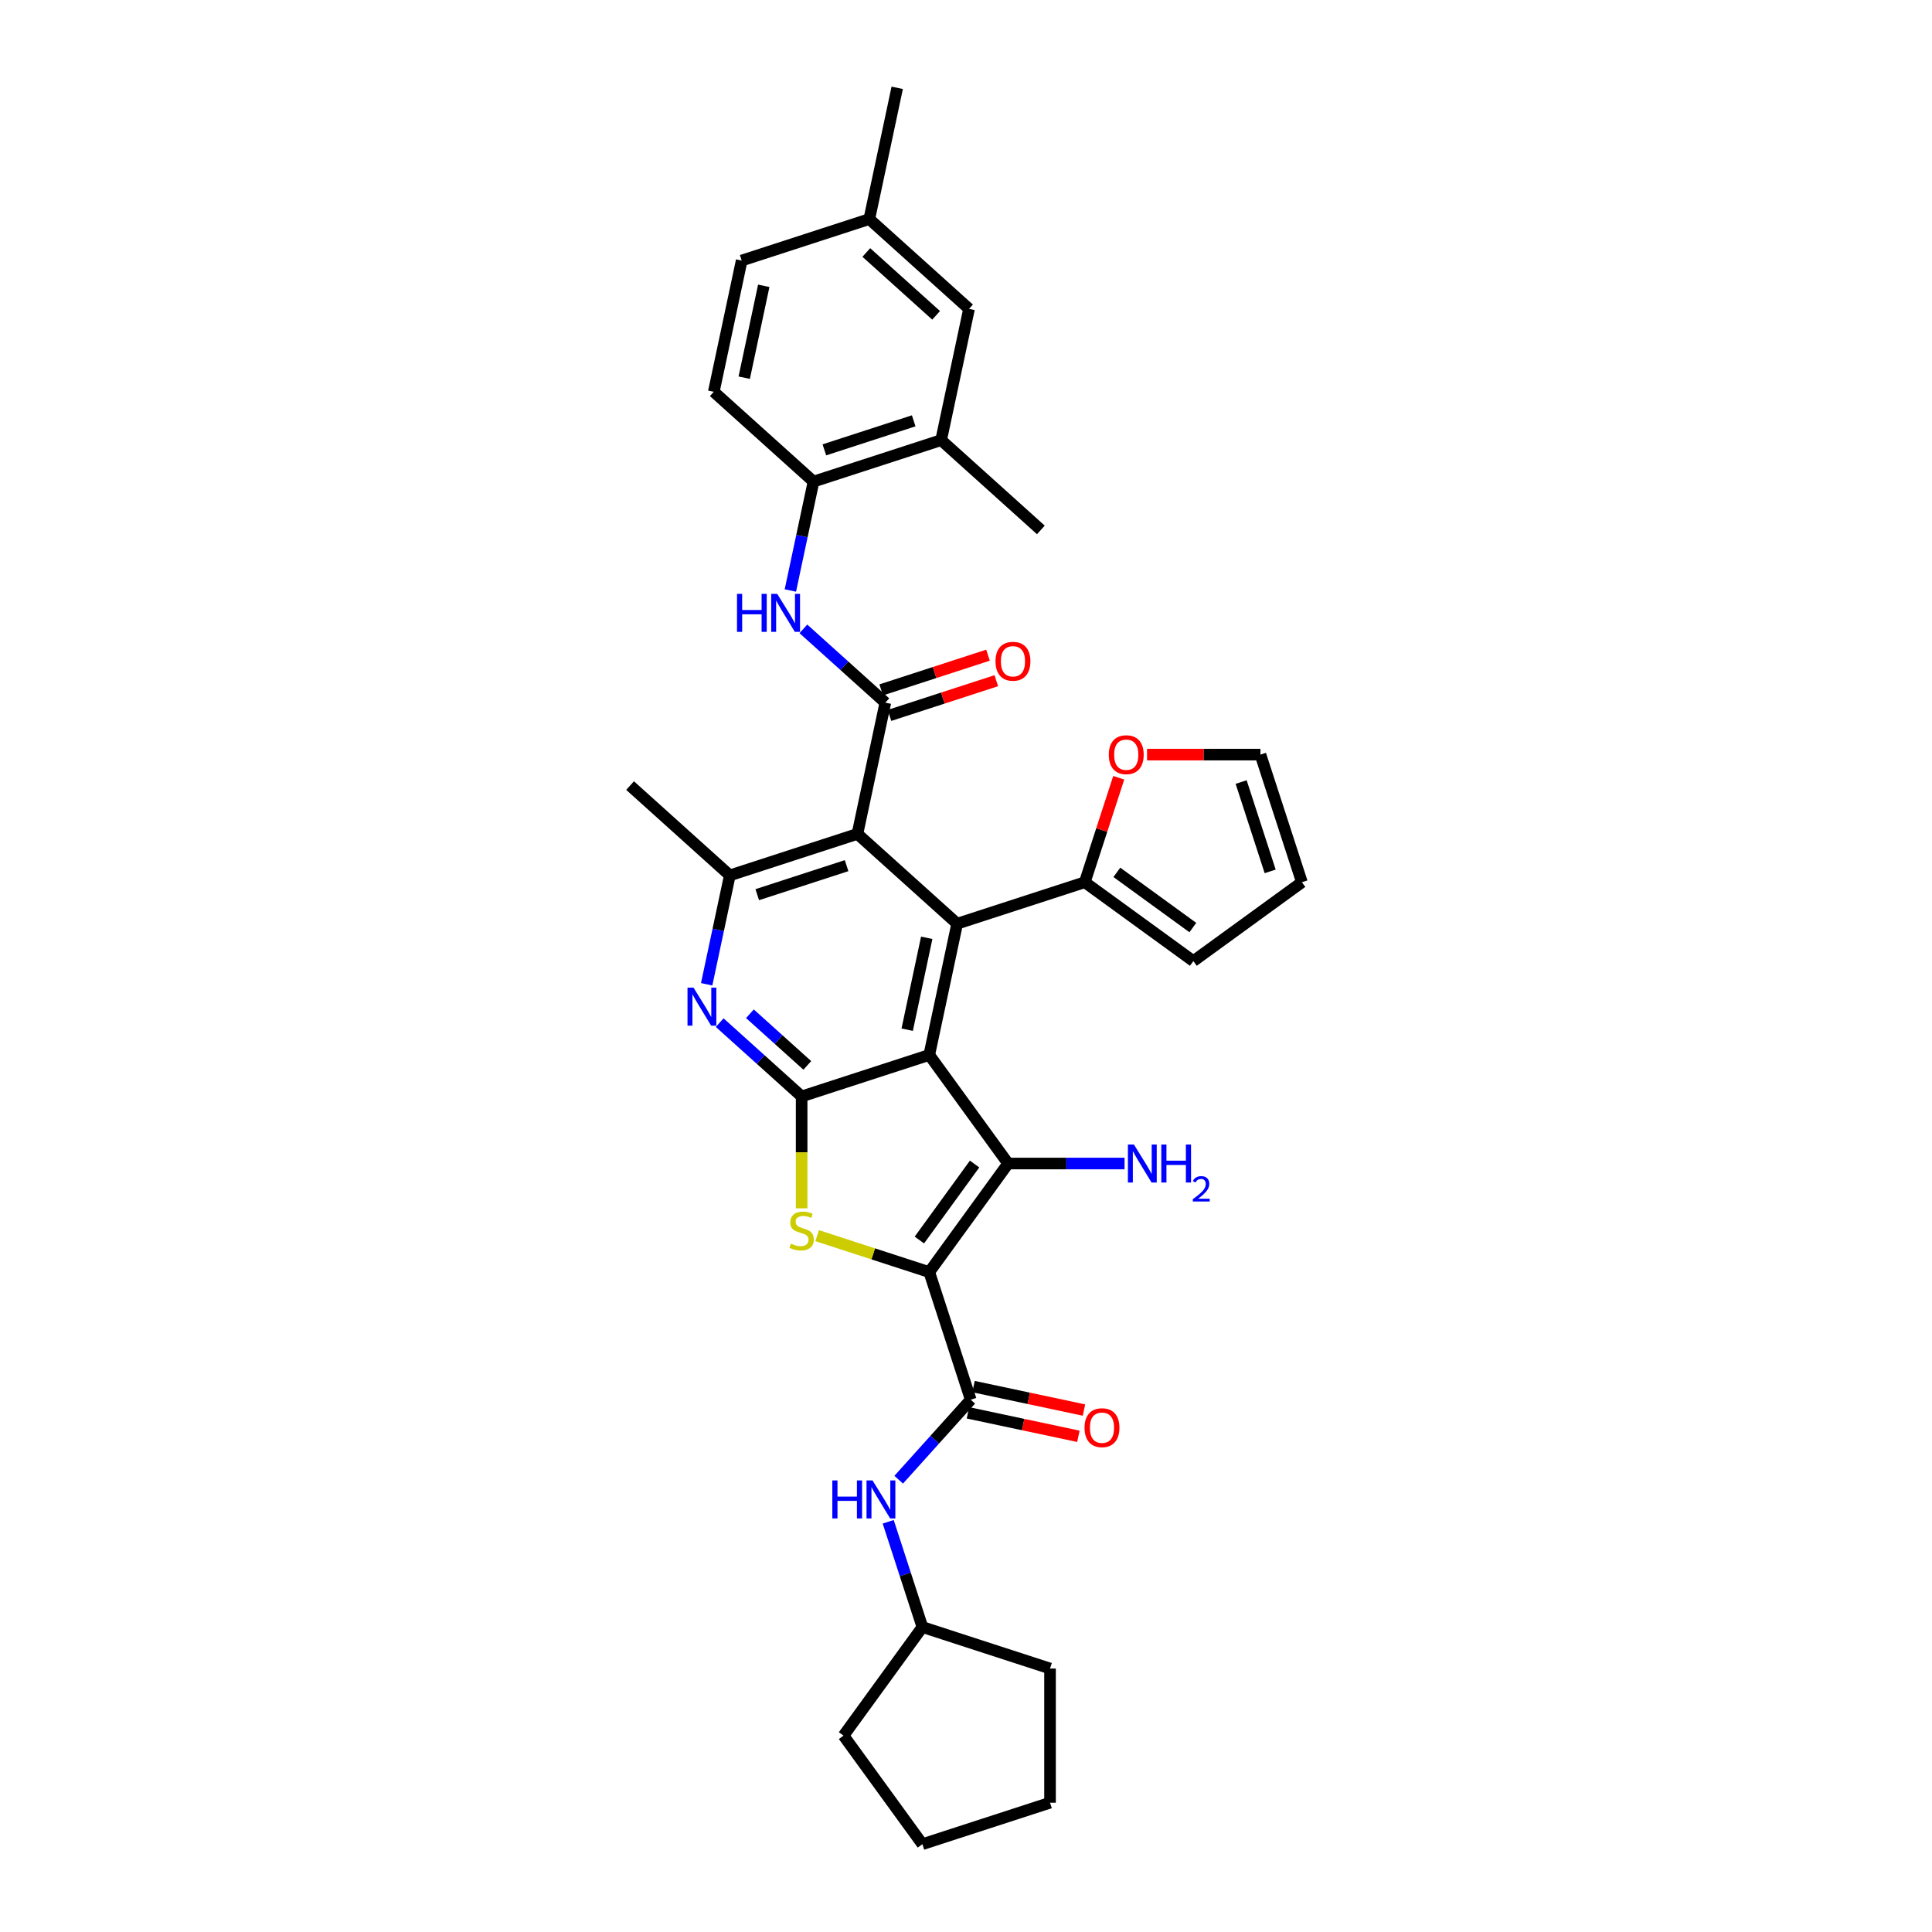 <?xml version='1.0' encoding='iso-8859-1'?>
<svg version='1.1' baseProfile='full'
              xmlns='http://www.w3.org/2000/svg'
                      xmlns:rdkit='http://www.rdkit.org/xml'
                      xmlns:xlink='http://www.w3.org/1999/xlink'
                  xml:space='preserve'
width='1000px' height='1000px' viewBox='0 0 1000 1000'>
<!-- END OF HEADER -->
<rect style='opacity:1.0;fill:#FFFFFF;stroke:none' width='1000' height='1000' x='0' y='0'> </rect>
<path class='bond-1' d='M 480.984,658.428 L 521.81,602.236' style='fill:none;fill-rule:evenodd;stroke:#000000;stroke-width:6px;stroke-linecap:butt;stroke-linejoin:miter;stroke-opacity:1' />
<path class='bond-1' d='M 475.869,641.834 L 504.447,602.5' style='fill:none;fill-rule:evenodd;stroke:#000000;stroke-width:6px;stroke-linecap:butt;stroke-linejoin:miter;stroke-opacity:1' />
<path class='bond-3' d='M 480.984,658.428 L 451.976,649.003' style='fill:none;fill-rule:evenodd;stroke:#000000;stroke-width:6px;stroke-linecap:butt;stroke-linejoin:miter;stroke-opacity:1' />
<path class='bond-3' d='M 451.976,649.003 L 422.969,639.578' style='fill:none;fill-rule:evenodd;stroke:#CCCC00;stroke-width:6px;stroke-linecap:butt;stroke-linejoin:miter;stroke-opacity:1' />
<path class='bond-7' d='M 480.984,658.428 L 502.447,724.486' style='fill:none;fill-rule:evenodd;stroke:#000000;stroke-width:6px;stroke-linecap:butt;stroke-linejoin:miter;stroke-opacity:1' />
<path class='bond-0' d='M 480.984,546.044 L 521.81,602.236' style='fill:none;fill-rule:evenodd;stroke:#000000;stroke-width:6px;stroke-linecap:butt;stroke-linejoin:miter;stroke-opacity:1' />
<path class='bond-4' d='M 480.984,546.044 L 495.425,478.104' style='fill:none;fill-rule:evenodd;stroke:#000000;stroke-width:6px;stroke-linecap:butt;stroke-linejoin:miter;stroke-opacity:1' />
<path class='bond-4' d='M 469.562,532.965 L 479.671,485.407' style='fill:none;fill-rule:evenodd;stroke:#000000;stroke-width:6px;stroke-linecap:butt;stroke-linejoin:miter;stroke-opacity:1' />
<path class='bond-34' d='M 480.984,546.044 L 414.926,567.508' style='fill:none;fill-rule:evenodd;stroke:#000000;stroke-width:6px;stroke-linecap:butt;stroke-linejoin:miter;stroke-opacity:1' />
<path class='bond-18' d='M 521.81,602.236 L 551.94,602.236' style='fill:none;fill-rule:evenodd;stroke:#000000;stroke-width:6px;stroke-linecap:butt;stroke-linejoin:miter;stroke-opacity:1' />
<path class='bond-18' d='M 551.94,602.236 L 582.071,602.236' style='fill:none;fill-rule:evenodd;stroke:#0000FF;stroke-width:6px;stroke-linecap:butt;stroke-linejoin:miter;stroke-opacity:1' />
<path class='bond-2' d='M 414.926,567.508 L 414.926,596.464' style='fill:none;fill-rule:evenodd;stroke:#000000;stroke-width:6px;stroke-linecap:butt;stroke-linejoin:miter;stroke-opacity:1' />
<path class='bond-2' d='M 414.926,596.464 L 414.926,625.421' style='fill:none;fill-rule:evenodd;stroke:#CCCC00;stroke-width:6px;stroke-linecap:butt;stroke-linejoin:miter;stroke-opacity:1' />
<path class='bond-8' d='M 414.926,567.508 L 393.715,548.41' style='fill:none;fill-rule:evenodd;stroke:#000000;stroke-width:6px;stroke-linecap:butt;stroke-linejoin:miter;stroke-opacity:1' />
<path class='bond-8' d='M 393.715,548.41 L 372.505,529.312' style='fill:none;fill-rule:evenodd;stroke:#0000FF;stroke-width:6px;stroke-linecap:butt;stroke-linejoin:miter;stroke-opacity:1' />
<path class='bond-8' d='M 417.858,551.455 L 403.011,538.086' style='fill:none;fill-rule:evenodd;stroke:#000000;stroke-width:6px;stroke-linecap:butt;stroke-linejoin:miter;stroke-opacity:1' />
<path class='bond-8' d='M 403.011,538.086 L 388.163,524.718' style='fill:none;fill-rule:evenodd;stroke:#0000FF;stroke-width:6px;stroke-linecap:butt;stroke-linejoin:miter;stroke-opacity:1' />
<path class='bond-5' d='M 495.425,478.104 L 443.808,431.628' style='fill:none;fill-rule:evenodd;stroke:#000000;stroke-width:6px;stroke-linecap:butt;stroke-linejoin:miter;stroke-opacity:1' />
<path class='bond-11' d='M 495.425,478.104 L 561.483,456.641' style='fill:none;fill-rule:evenodd;stroke:#000000;stroke-width:6px;stroke-linecap:butt;stroke-linejoin:miter;stroke-opacity:1' />
<path class='bond-6' d='M 443.808,431.628 L 458.249,363.689' style='fill:none;fill-rule:evenodd;stroke:#000000;stroke-width:6px;stroke-linecap:butt;stroke-linejoin:miter;stroke-opacity:1' />
<path class='bond-35' d='M 443.808,431.628 L 377.75,453.092' style='fill:none;fill-rule:evenodd;stroke:#000000;stroke-width:6px;stroke-linecap:butt;stroke-linejoin:miter;stroke-opacity:1' />
<path class='bond-35' d='M 438.192,448.06 L 391.951,463.084' style='fill:none;fill-rule:evenodd;stroke:#000000;stroke-width:6px;stroke-linecap:butt;stroke-linejoin:miter;stroke-opacity:1' />
<path class='bond-10' d='M 458.249,363.689 L 437.038,344.591' style='fill:none;fill-rule:evenodd;stroke:#000000;stroke-width:6px;stroke-linecap:butt;stroke-linejoin:miter;stroke-opacity:1' />
<path class='bond-10' d='M 437.038,344.591 L 415.828,325.493' style='fill:none;fill-rule:evenodd;stroke:#0000FF;stroke-width:6px;stroke-linecap:butt;stroke-linejoin:miter;stroke-opacity:1' />
<path class='bond-16' d='M 460.395,370.295 L 488.041,361.312' style='fill:none;fill-rule:evenodd;stroke:#000000;stroke-width:6px;stroke-linecap:butt;stroke-linejoin:miter;stroke-opacity:1' />
<path class='bond-16' d='M 488.041,361.312 L 515.687,352.329' style='fill:none;fill-rule:evenodd;stroke:#FF0000;stroke-width:6px;stroke-linecap:butt;stroke-linejoin:miter;stroke-opacity:1' />
<path class='bond-16' d='M 456.102,357.083 L 483.748,348.1' style='fill:none;fill-rule:evenodd;stroke:#000000;stroke-width:6px;stroke-linecap:butt;stroke-linejoin:miter;stroke-opacity:1' />
<path class='bond-16' d='M 483.748,348.1 L 511.394,339.118' style='fill:none;fill-rule:evenodd;stroke:#FF0000;stroke-width:6px;stroke-linecap:butt;stroke-linejoin:miter;stroke-opacity:1' />
<path class='bond-12' d='M 502.447,724.486 L 483.807,745.188' style='fill:none;fill-rule:evenodd;stroke:#000000;stroke-width:6px;stroke-linecap:butt;stroke-linejoin:miter;stroke-opacity:1' />
<path class='bond-12' d='M 483.807,745.188 L 465.167,765.89' style='fill:none;fill-rule:evenodd;stroke:#0000FF;stroke-width:6px;stroke-linecap:butt;stroke-linejoin:miter;stroke-opacity:1' />
<path class='bond-17' d='M 501.003,731.28 L 529.59,737.357' style='fill:none;fill-rule:evenodd;stroke:#000000;stroke-width:6px;stroke-linecap:butt;stroke-linejoin:miter;stroke-opacity:1' />
<path class='bond-17' d='M 529.59,737.357 L 558.177,743.433' style='fill:none;fill-rule:evenodd;stroke:#FF0000;stroke-width:6px;stroke-linecap:butt;stroke-linejoin:miter;stroke-opacity:1' />
<path class='bond-17' d='M 503.891,717.692 L 532.478,723.769' style='fill:none;fill-rule:evenodd;stroke:#000000;stroke-width:6px;stroke-linecap:butt;stroke-linejoin:miter;stroke-opacity:1' />
<path class='bond-17' d='M 532.478,723.769 L 561.065,729.845' style='fill:none;fill-rule:evenodd;stroke:#FF0000;stroke-width:6px;stroke-linecap:butt;stroke-linejoin:miter;stroke-opacity:1' />
<path class='bond-9' d='M 365.769,509.46 L 371.759,481.276' style='fill:none;fill-rule:evenodd;stroke:#0000FF;stroke-width:6px;stroke-linecap:butt;stroke-linejoin:miter;stroke-opacity:1' />
<path class='bond-9' d='M 371.759,481.276 L 377.75,453.092' style='fill:none;fill-rule:evenodd;stroke:#000000;stroke-width:6px;stroke-linecap:butt;stroke-linejoin:miter;stroke-opacity:1' />
<path class='bond-27' d='M 377.75,453.092 L 326.133,406.616' style='fill:none;fill-rule:evenodd;stroke:#000000;stroke-width:6px;stroke-linecap:butt;stroke-linejoin:miter;stroke-opacity:1' />
<path class='bond-13' d='M 409.092,305.641 L 415.082,277.457' style='fill:none;fill-rule:evenodd;stroke:#0000FF;stroke-width:6px;stroke-linecap:butt;stroke-linejoin:miter;stroke-opacity:1' />
<path class='bond-13' d='M 415.082,277.457 L 421.073,249.273' style='fill:none;fill-rule:evenodd;stroke:#000000;stroke-width:6px;stroke-linecap:butt;stroke-linejoin:miter;stroke-opacity:1' />
<path class='bond-15' d='M 561.483,456.641 L 570.267,429.606' style='fill:none;fill-rule:evenodd;stroke:#000000;stroke-width:6px;stroke-linecap:butt;stroke-linejoin:miter;stroke-opacity:1' />
<path class='bond-15' d='M 570.267,429.606 L 579.051,402.571' style='fill:none;fill-rule:evenodd;stroke:#FF0000;stroke-width:6px;stroke-linecap:butt;stroke-linejoin:miter;stroke-opacity:1' />
<path class='bond-19' d='M 561.483,456.641 L 617.675,497.467' style='fill:none;fill-rule:evenodd;stroke:#000000;stroke-width:6px;stroke-linecap:butt;stroke-linejoin:miter;stroke-opacity:1' />
<path class='bond-19' d='M 578.077,451.526 L 617.411,480.105' style='fill:none;fill-rule:evenodd;stroke:#000000;stroke-width:6px;stroke-linecap:butt;stroke-linejoin:miter;stroke-opacity:1' />
<path class='bond-25' d='M 459.731,787.675 L 468.583,814.918' style='fill:none;fill-rule:evenodd;stroke:#0000FF;stroke-width:6px;stroke-linecap:butt;stroke-linejoin:miter;stroke-opacity:1' />
<path class='bond-25' d='M 468.583,814.918 L 477.435,842.161' style='fill:none;fill-rule:evenodd;stroke:#000000;stroke-width:6px;stroke-linecap:butt;stroke-linejoin:miter;stroke-opacity:1' />
<path class='bond-14' d='M 421.073,249.273 L 487.131,227.81' style='fill:none;fill-rule:evenodd;stroke:#000000;stroke-width:6px;stroke-linecap:butt;stroke-linejoin:miter;stroke-opacity:1' />
<path class='bond-14' d='M 426.689,232.842 L 472.929,217.818' style='fill:none;fill-rule:evenodd;stroke:#000000;stroke-width:6px;stroke-linecap:butt;stroke-linejoin:miter;stroke-opacity:1' />
<path class='bond-23' d='M 421.073,249.273 L 369.456,202.797' style='fill:none;fill-rule:evenodd;stroke:#000000;stroke-width:6px;stroke-linecap:butt;stroke-linejoin:miter;stroke-opacity:1' />
<path class='bond-20' d='M 487.131,227.81 L 501.572,159.87' style='fill:none;fill-rule:evenodd;stroke:#000000;stroke-width:6px;stroke-linecap:butt;stroke-linejoin:miter;stroke-opacity:1' />
<path class='bond-28' d='M 487.131,227.81 L 538.748,274.286' style='fill:none;fill-rule:evenodd;stroke:#000000;stroke-width:6px;stroke-linecap:butt;stroke-linejoin:miter;stroke-opacity:1' />
<path class='bond-21' d='M 593.712,390.583 L 623.058,390.583' style='fill:none;fill-rule:evenodd;stroke:#FF0000;stroke-width:6px;stroke-linecap:butt;stroke-linejoin:miter;stroke-opacity:1' />
<path class='bond-21' d='M 623.058,390.583 L 652.403,390.583' style='fill:none;fill-rule:evenodd;stroke:#000000;stroke-width:6px;stroke-linecap:butt;stroke-linejoin:miter;stroke-opacity:1' />
<path class='bond-22' d='M 617.675,497.467 L 673.867,456.641' style='fill:none;fill-rule:evenodd;stroke:#000000;stroke-width:6px;stroke-linecap:butt;stroke-linejoin:miter;stroke-opacity:1' />
<path class='bond-38' d='M 501.572,159.87 L 449.955,113.394' style='fill:none;fill-rule:evenodd;stroke:#000000;stroke-width:6px;stroke-linecap:butt;stroke-linejoin:miter;stroke-opacity:1' />
<path class='bond-38' d='M 484.534,163.222 L 448.402,130.689' style='fill:none;fill-rule:evenodd;stroke:#000000;stroke-width:6px;stroke-linecap:butt;stroke-linejoin:miter;stroke-opacity:1' />
<path class='bond-37' d='M 652.403,390.583 L 673.867,456.641' style='fill:none;fill-rule:evenodd;stroke:#000000;stroke-width:6px;stroke-linecap:butt;stroke-linejoin:miter;stroke-opacity:1' />
<path class='bond-37' d='M 642.411,404.784 L 657.436,451.025' style='fill:none;fill-rule:evenodd;stroke:#000000;stroke-width:6px;stroke-linecap:butt;stroke-linejoin:miter;stroke-opacity:1' />
<path class='bond-26' d='M 369.456,202.797 L 383.897,134.858' style='fill:none;fill-rule:evenodd;stroke:#000000;stroke-width:6px;stroke-linecap:butt;stroke-linejoin:miter;stroke-opacity:1' />
<path class='bond-26' d='M 385.21,195.494 L 395.319,147.937' style='fill:none;fill-rule:evenodd;stroke:#000000;stroke-width:6px;stroke-linecap:butt;stroke-linejoin:miter;stroke-opacity:1' />
<path class='bond-24' d='M 449.955,113.394 L 383.897,134.858' style='fill:none;fill-rule:evenodd;stroke:#000000;stroke-width:6px;stroke-linecap:butt;stroke-linejoin:miter;stroke-opacity:1' />
<path class='bond-29' d='M 449.955,113.394 L 464.396,45.455' style='fill:none;fill-rule:evenodd;stroke:#000000;stroke-width:6px;stroke-linecap:butt;stroke-linejoin:miter;stroke-opacity:1' />
<path class='bond-30' d='M 477.435,842.161 L 543.493,863.625' style='fill:none;fill-rule:evenodd;stroke:#000000;stroke-width:6px;stroke-linecap:butt;stroke-linejoin:miter;stroke-opacity:1' />
<path class='bond-31' d='M 477.435,842.161 L 436.609,898.353' style='fill:none;fill-rule:evenodd;stroke:#000000;stroke-width:6px;stroke-linecap:butt;stroke-linejoin:miter;stroke-opacity:1' />
<path class='bond-33' d='M 543.493,863.625 L 543.493,933.082' style='fill:none;fill-rule:evenodd;stroke:#000000;stroke-width:6px;stroke-linecap:butt;stroke-linejoin:miter;stroke-opacity:1' />
<path class='bond-32' d='M 436.609,898.353 L 477.435,954.545' style='fill:none;fill-rule:evenodd;stroke:#000000;stroke-width:6px;stroke-linecap:butt;stroke-linejoin:miter;stroke-opacity:1' />
<path class='bond-36' d='M 477.435,954.545 L 543.493,933.082' style='fill:none;fill-rule:evenodd;stroke:#000000;stroke-width:6px;stroke-linecap:butt;stroke-linejoin:miter;stroke-opacity:1' />
<path  class='atom-4' d='M 409.369 643.716
Q 409.591 643.8, 410.508 644.188
Q 411.425 644.577, 412.425 644.827
Q 413.453 645.05, 414.453 645.05
Q 416.315 645.05, 417.398 644.161
Q 418.482 643.244, 418.482 641.66
Q 418.482 640.577, 417.926 639.91
Q 417.398 639.243, 416.565 638.882
Q 415.732 638.521, 414.342 638.104
Q 412.592 637.576, 411.536 637.076
Q 410.508 636.576, 409.758 635.52
Q 409.036 634.464, 409.036 632.686
Q 409.036 630.214, 410.703 628.686
Q 412.398 627.158, 415.732 627.158
Q 418.01 627.158, 420.594 628.241
L 419.955 630.38
Q 417.593 629.408, 415.815 629.408
Q 413.898 629.408, 412.842 630.214
Q 411.786 630.992, 411.814 632.353
Q 411.814 633.409, 412.342 634.048
Q 412.898 634.687, 413.676 635.048
Q 414.481 635.409, 415.815 635.826
Q 417.593 636.381, 418.649 636.937
Q 419.704 637.493, 420.455 638.632
Q 421.233 639.743, 421.233 641.66
Q 421.233 644.383, 419.399 645.855
Q 417.593 647.3, 414.565 647.3
Q 412.814 647.3, 411.481 646.911
Q 410.175 646.55, 408.619 645.911
L 409.369 643.716
' fill='#CCCC00'/>
<path  class='atom-9' d='M 358.961 511.196
L 365.407 521.615
Q 366.046 522.643, 367.074 524.504
Q 368.101 526.366, 368.157 526.477
L 368.157 511.196
L 370.769 511.196
L 370.769 530.867
L 368.074 530.867
L 361.156 519.476
Q 360.35 518.142, 359.489 516.614
Q 358.655 515.086, 358.405 514.614
L 358.405 530.867
L 355.849 530.867
L 355.849 511.196
L 358.961 511.196
' fill='#0000FF'/>
<path  class='atom-11' d='M 381.474 307.378
L 384.142 307.378
L 384.142 315.74
L 394.199 315.74
L 394.199 307.378
L 396.866 307.378
L 396.866 327.048
L 394.199 327.048
L 394.199 317.963
L 384.142 317.963
L 384.142 327.048
L 381.474 327.048
L 381.474 307.378
' fill='#0000FF'/>
<path  class='atom-11' d='M 402.284 307.378
L 408.73 317.796
Q 409.369 318.824, 410.397 320.686
Q 411.424 322.547, 411.48 322.658
L 411.48 307.378
L 414.092 307.378
L 414.092 327.048
L 411.397 327.048
L 404.479 315.657
Q 403.673 314.323, 402.812 312.795
Q 401.978 311.267, 401.728 310.795
L 401.728 327.048
L 399.172 327.048
L 399.172 307.378
L 402.284 307.378
' fill='#0000FF'/>
<path  class='atom-13' d='M 430.814 766.268
L 433.481 766.268
L 433.481 774.631
L 443.538 774.631
L 443.538 766.268
L 446.205 766.268
L 446.205 785.938
L 443.538 785.938
L 443.538 776.853
L 433.481 776.853
L 433.481 785.938
L 430.814 785.938
L 430.814 766.268
' fill='#0000FF'/>
<path  class='atom-13' d='M 451.623 766.268
L 458.069 776.687
Q 458.708 777.715, 459.736 779.576
Q 460.764 781.438, 460.819 781.549
L 460.819 766.268
L 463.431 766.268
L 463.431 785.938
L 460.736 785.938
L 453.818 774.547
Q 453.012 773.214, 452.151 771.686
Q 451.318 770.158, 451.067 769.685
L 451.067 785.938
L 448.511 785.938
L 448.511 766.268
L 451.623 766.268
' fill='#0000FF'/>
<path  class='atom-16' d='M 573.917 390.639
Q 573.917 385.916, 576.25 383.276
Q 578.584 380.637, 582.946 380.637
Q 587.308 380.637, 589.642 383.276
Q 591.976 385.916, 591.976 390.639
Q 591.976 395.417, 589.614 398.14
Q 587.252 400.835, 582.946 400.835
Q 578.612 400.835, 576.25 398.14
Q 573.917 395.445, 573.917 390.639
M 582.946 398.612
Q 585.947 398.612, 587.558 396.612
Q 589.197 394.584, 589.197 390.639
Q 589.197 386.777, 587.558 384.832
Q 585.947 382.859, 582.946 382.859
Q 579.946 382.859, 578.306 384.804
Q 576.695 386.749, 576.695 390.639
Q 576.695 394.612, 578.306 396.612
Q 579.946 398.612, 582.946 398.612
' fill='#FF0000'/>
<path  class='atom-17' d='M 515.277 342.281
Q 515.277 337.558, 517.611 334.918
Q 519.945 332.279, 524.307 332.279
Q 528.669 332.279, 531.002 334.918
Q 533.336 337.558, 533.336 342.281
Q 533.336 347.06, 530.975 349.782
Q 528.613 352.477, 524.307 352.477
Q 519.973 352.477, 517.611 349.782
Q 515.277 347.087, 515.277 342.281
M 524.307 350.255
Q 527.307 350.255, 528.919 348.254
Q 530.558 346.226, 530.558 342.281
Q 530.558 338.419, 528.919 336.474
Q 527.307 334.502, 524.307 334.502
Q 521.306 334.502, 519.667 336.446
Q 518.056 338.391, 518.056 342.281
Q 518.056 346.254, 519.667 348.254
Q 521.306 350.255, 524.307 350.255
' fill='#FF0000'/>
<path  class='atom-18' d='M 561.357 738.983
Q 561.357 734.26, 563.691 731.62
Q 566.025 728.981, 570.387 728.981
Q 574.749 728.981, 577.082 731.62
Q 579.416 734.26, 579.416 738.983
Q 579.416 743.762, 577.055 746.484
Q 574.693 749.179, 570.387 749.179
Q 566.053 749.179, 563.691 746.484
Q 561.357 743.789, 561.357 738.983
M 570.387 746.957
Q 573.387 746.957, 574.999 744.956
Q 576.638 742.928, 576.638 738.983
Q 576.638 735.121, 574.999 733.176
Q 573.387 731.204, 570.387 731.204
Q 567.386 731.204, 565.747 733.148
Q 564.136 735.093, 564.136 738.983
Q 564.136 742.956, 565.747 744.956
Q 567.386 746.957, 570.387 746.957
' fill='#FF0000'/>
<path  class='atom-19' d='M 586.919 592.401
L 593.365 602.82
Q 594.004 603.848, 595.032 605.709
Q 596.06 607.571, 596.115 607.682
L 596.115 592.401
L 598.727 592.401
L 598.727 612.071
L 596.032 612.071
L 589.114 600.68
Q 588.308 599.347, 587.447 597.819
Q 586.613 596.291, 586.363 595.818
L 586.363 612.071
L 583.807 612.071
L 583.807 592.401
L 586.919 592.401
' fill='#0000FF'/>
<path  class='atom-19' d='M 601.088 592.401
L 603.756 592.401
L 603.756 600.764
L 613.813 600.764
L 613.813 592.401
L 616.48 592.401
L 616.48 612.071
L 613.813 612.071
L 613.813 602.986
L 603.756 602.986
L 603.756 612.071
L 601.088 612.071
L 601.088 592.401
' fill='#0000FF'/>
<path  class='atom-19' d='M 617.434 611.381
Q 617.91 610.153, 619.047 609.474
Q 620.184 608.777, 621.761 608.777
Q 623.723 608.777, 624.823 609.841
Q 625.924 610.904, 625.924 612.793
Q 625.924 614.719, 624.493 616.516
Q 623.081 618.313, 620.147 620.44
L 626.144 620.44
L 626.144 621.907
L 617.397 621.907
L 617.397 620.678
Q 619.817 618.954, 621.248 617.671
Q 622.696 616.387, 623.393 615.232
Q 624.09 614.077, 624.09 612.885
Q 624.09 611.638, 623.466 610.941
Q 622.843 610.244, 621.761 610.244
Q 620.716 610.244, 620.019 610.666
Q 619.322 611.088, 618.827 612.023
L 617.434 611.381
' fill='#0000FF'/>
</svg>
